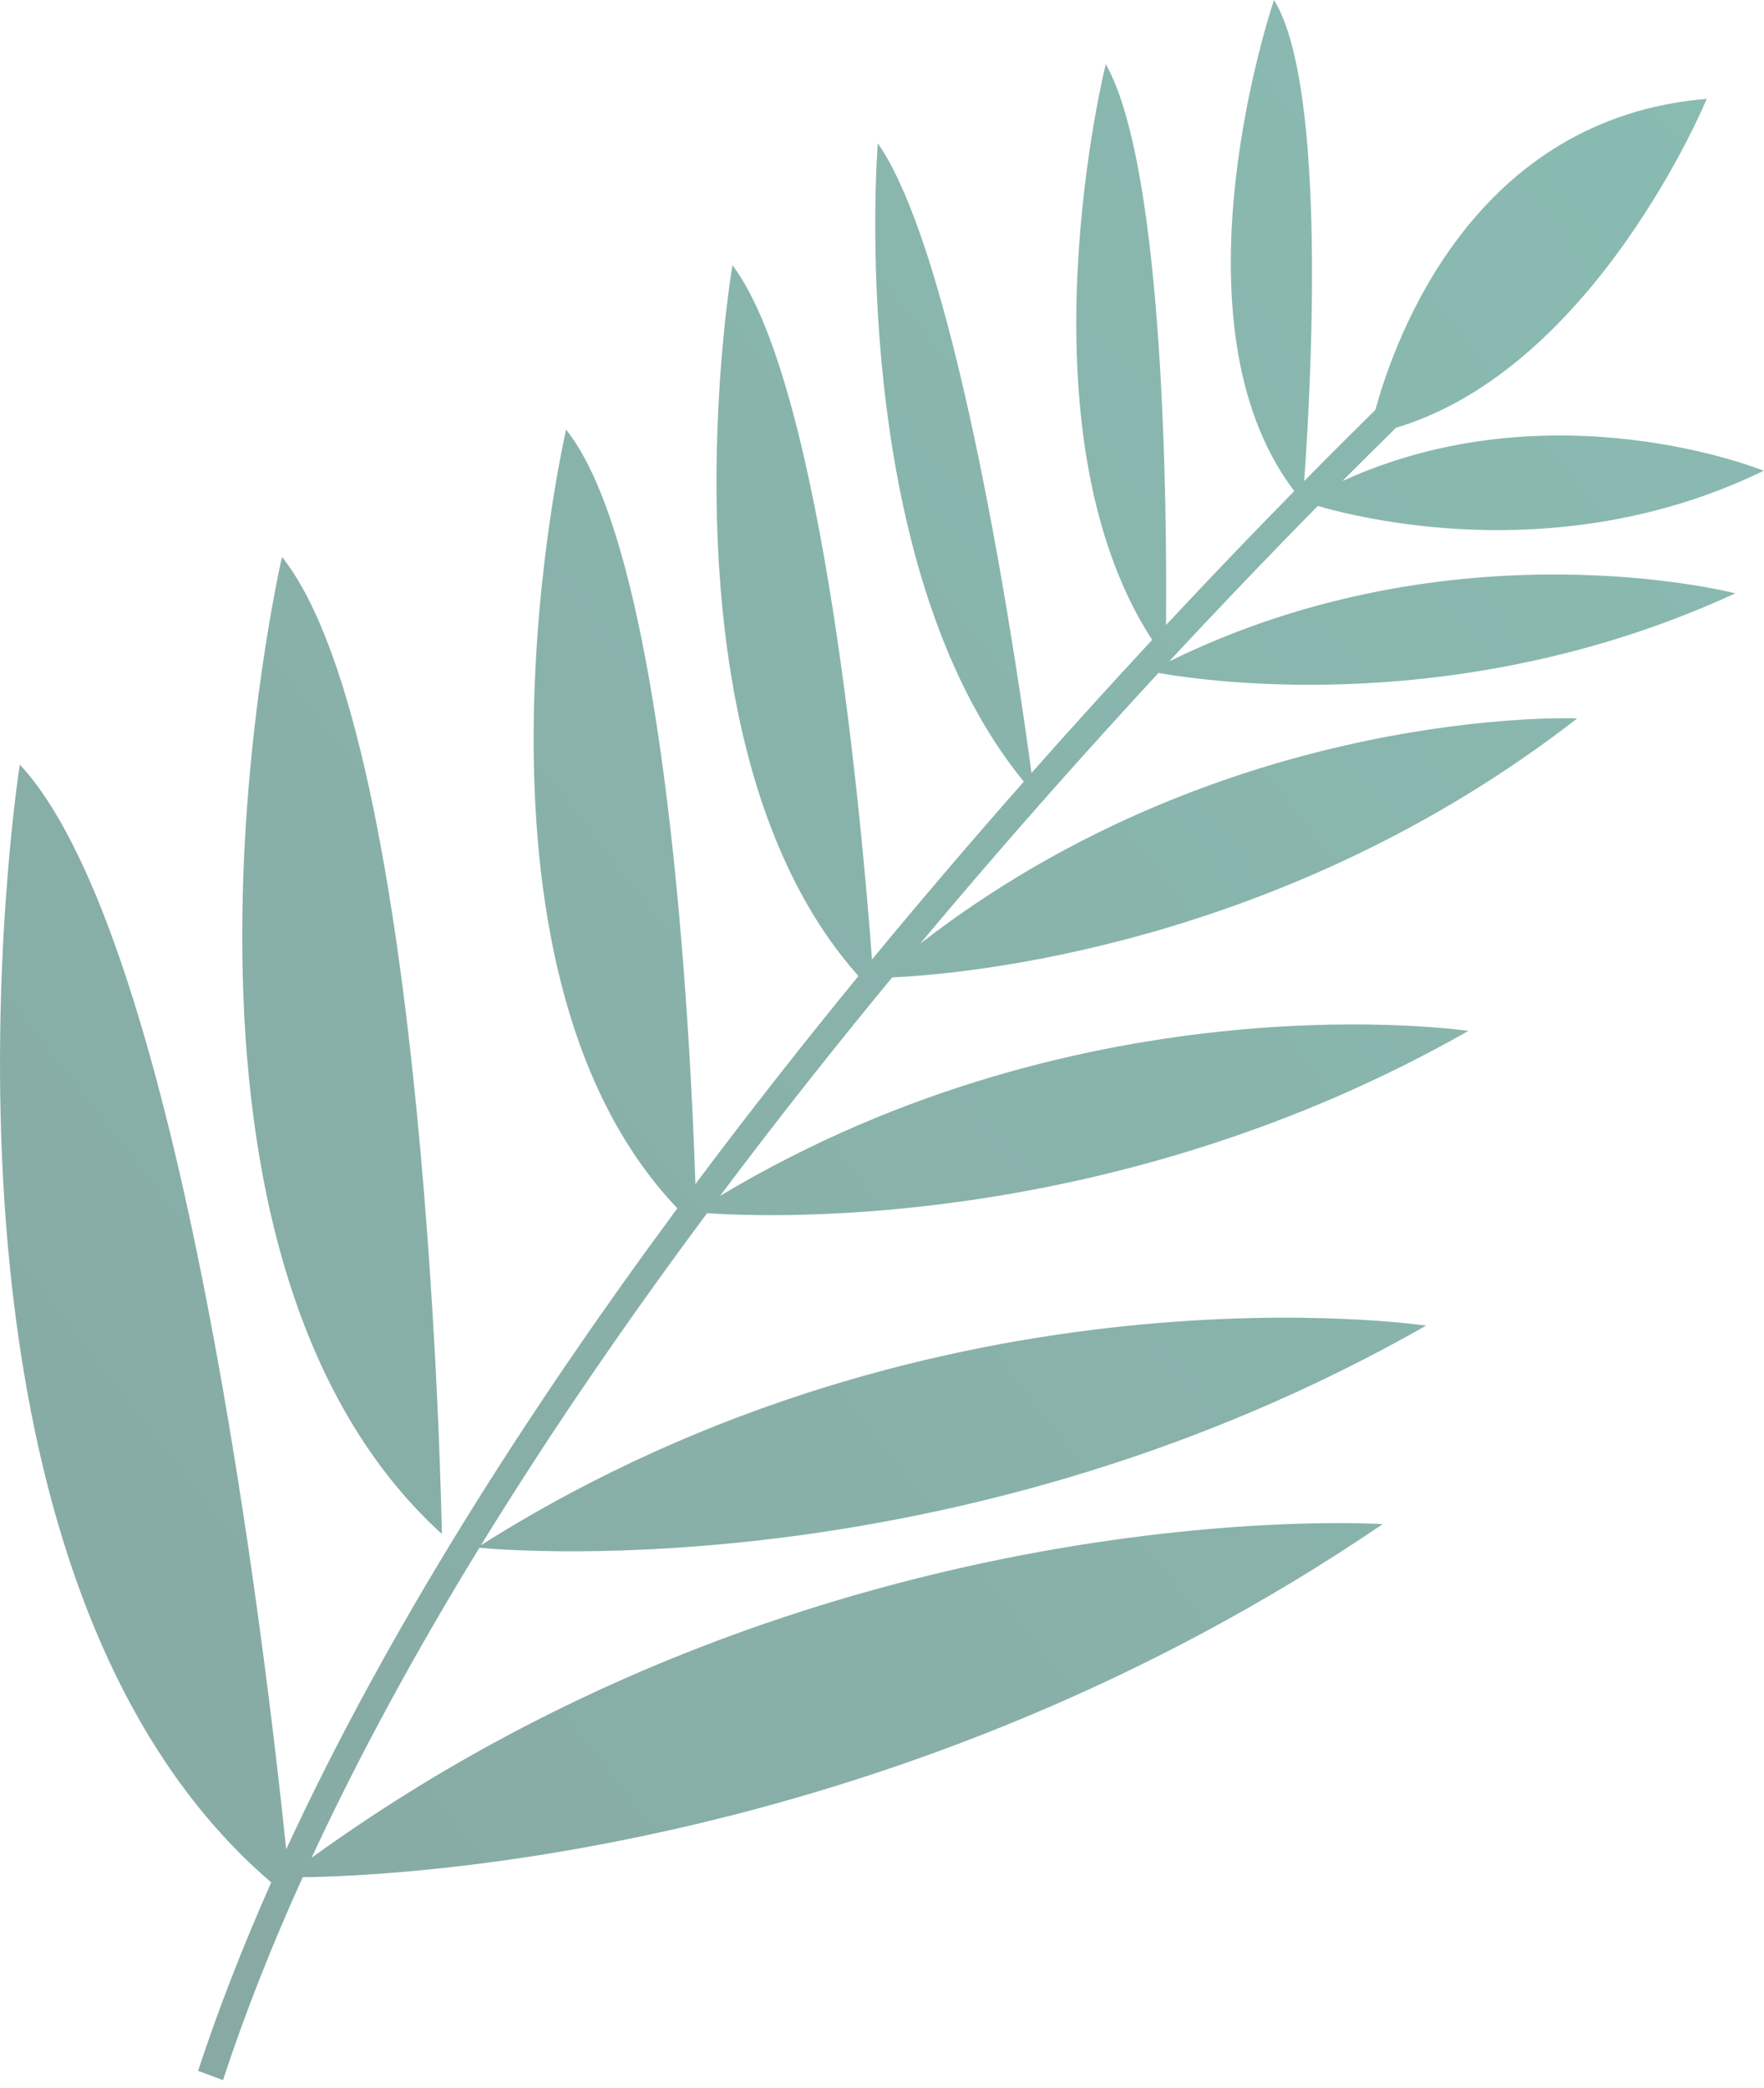 <?xml version="1.0" encoding="utf-8"?>
<svg xmlns="http://www.w3.org/2000/svg" fill="none" height="100%" overflow="visible" preserveAspectRatio="none" style="display: block;" viewBox="0 0 120 142" width="100%">
<path d="M86.668 0C90.375 6.024 89.127 27.089 88.719 32.712C90.544 30.861 92.172 29.24 93.563 27.873C94.941 22.837 100.318 8.006 116.104 6.724C116.104 6.724 108.55 25.038 94.968 29.087C93.894 30.142 92.669 31.353 91.317 32.712C105.657 26.175 119.981 32.01 119.981 32.01C106.634 38.502 93.358 35.473 89.643 34.407C86.709 37.386 83.282 40.943 79.531 44.98C98.988 35.411 117.953 40.322 118.047 40.347C99.603 48.853 82.205 46.363 78.81 45.759C73.82 51.153 68.284 57.367 62.588 64.179C83.6 47.879 107.299 48.849 107.299 48.849C87.213 64.446 65.403 66.253 60.691 66.463C56.802 71.175 52.861 76.153 48.982 81.322C74.112 66.264 99.837 70.095 99.889 70.103C76.204 83.581 52.925 82.825 48.101 82.497C42.723 89.723 37.488 97.312 32.717 105.075C64.127 85.221 97.013 90.144 97.013 90.144C65.718 107.954 34.984 105.472 32.612 105.249C28.359 112.182 24.479 119.253 21.198 126.327C56.041 101.129 94.006 103.637 94.061 103.641C61.139 126.016 27.29 127.57 20.591 127.651C18.501 132.265 16.672 136.876 15.169 141.448L13.476 140.817C14.873 136.569 16.548 132.288 18.45 128.004C-7.096 106.126 1.325 52.128 1.346 51.992C12.395 63.857 18.099 112.501 19.468 125.757C26.382 110.789 35.961 95.844 46.078 82.166C30.125 65.413 38.494 29.282 38.511 29.211C45.395 37.842 46.979 70.508 47.307 80.516C50.979 75.609 54.709 70.873 58.4 66.369C44.238 50.497 49.828 18.033 49.828 18.033C56.042 26.279 58.687 56.687 59.319 65.248C62.836 60.984 66.308 56.935 69.648 53.152C57.433 38.25 59.705 9.872 59.715 9.742C65.215 17.657 69.273 45.882 70.17 52.562C73.026 49.337 75.78 46.31 78.378 43.515C69.044 29.126 75.222 4.355 75.222 4.355C79.254 11.5 79.384 35.013 79.32 42.504C82.52 39.078 85.464 36.02 88.045 33.393C79.242 21.834 86.626 0.124 86.668 0ZM19.184 37.873C29.178 50.402 30.057 104.279 30.058 104.309C8.345 84.564 19.184 37.873 19.184 37.873Z" fill="url(#paint0_linear_0_2145)" id="Union" opacity="0.5"/>
<defs>
<linearGradient gradientUnits="userSpaceOnUse" id="paint0_linear_0_2145" x1="156.536" x2="-153.245" y1="-46.061" y2="194.245">
<stop stop-color="#178570"/>
<stop offset="1" stop-color="#0A342D"/>
</linearGradient>
</defs>
</svg>